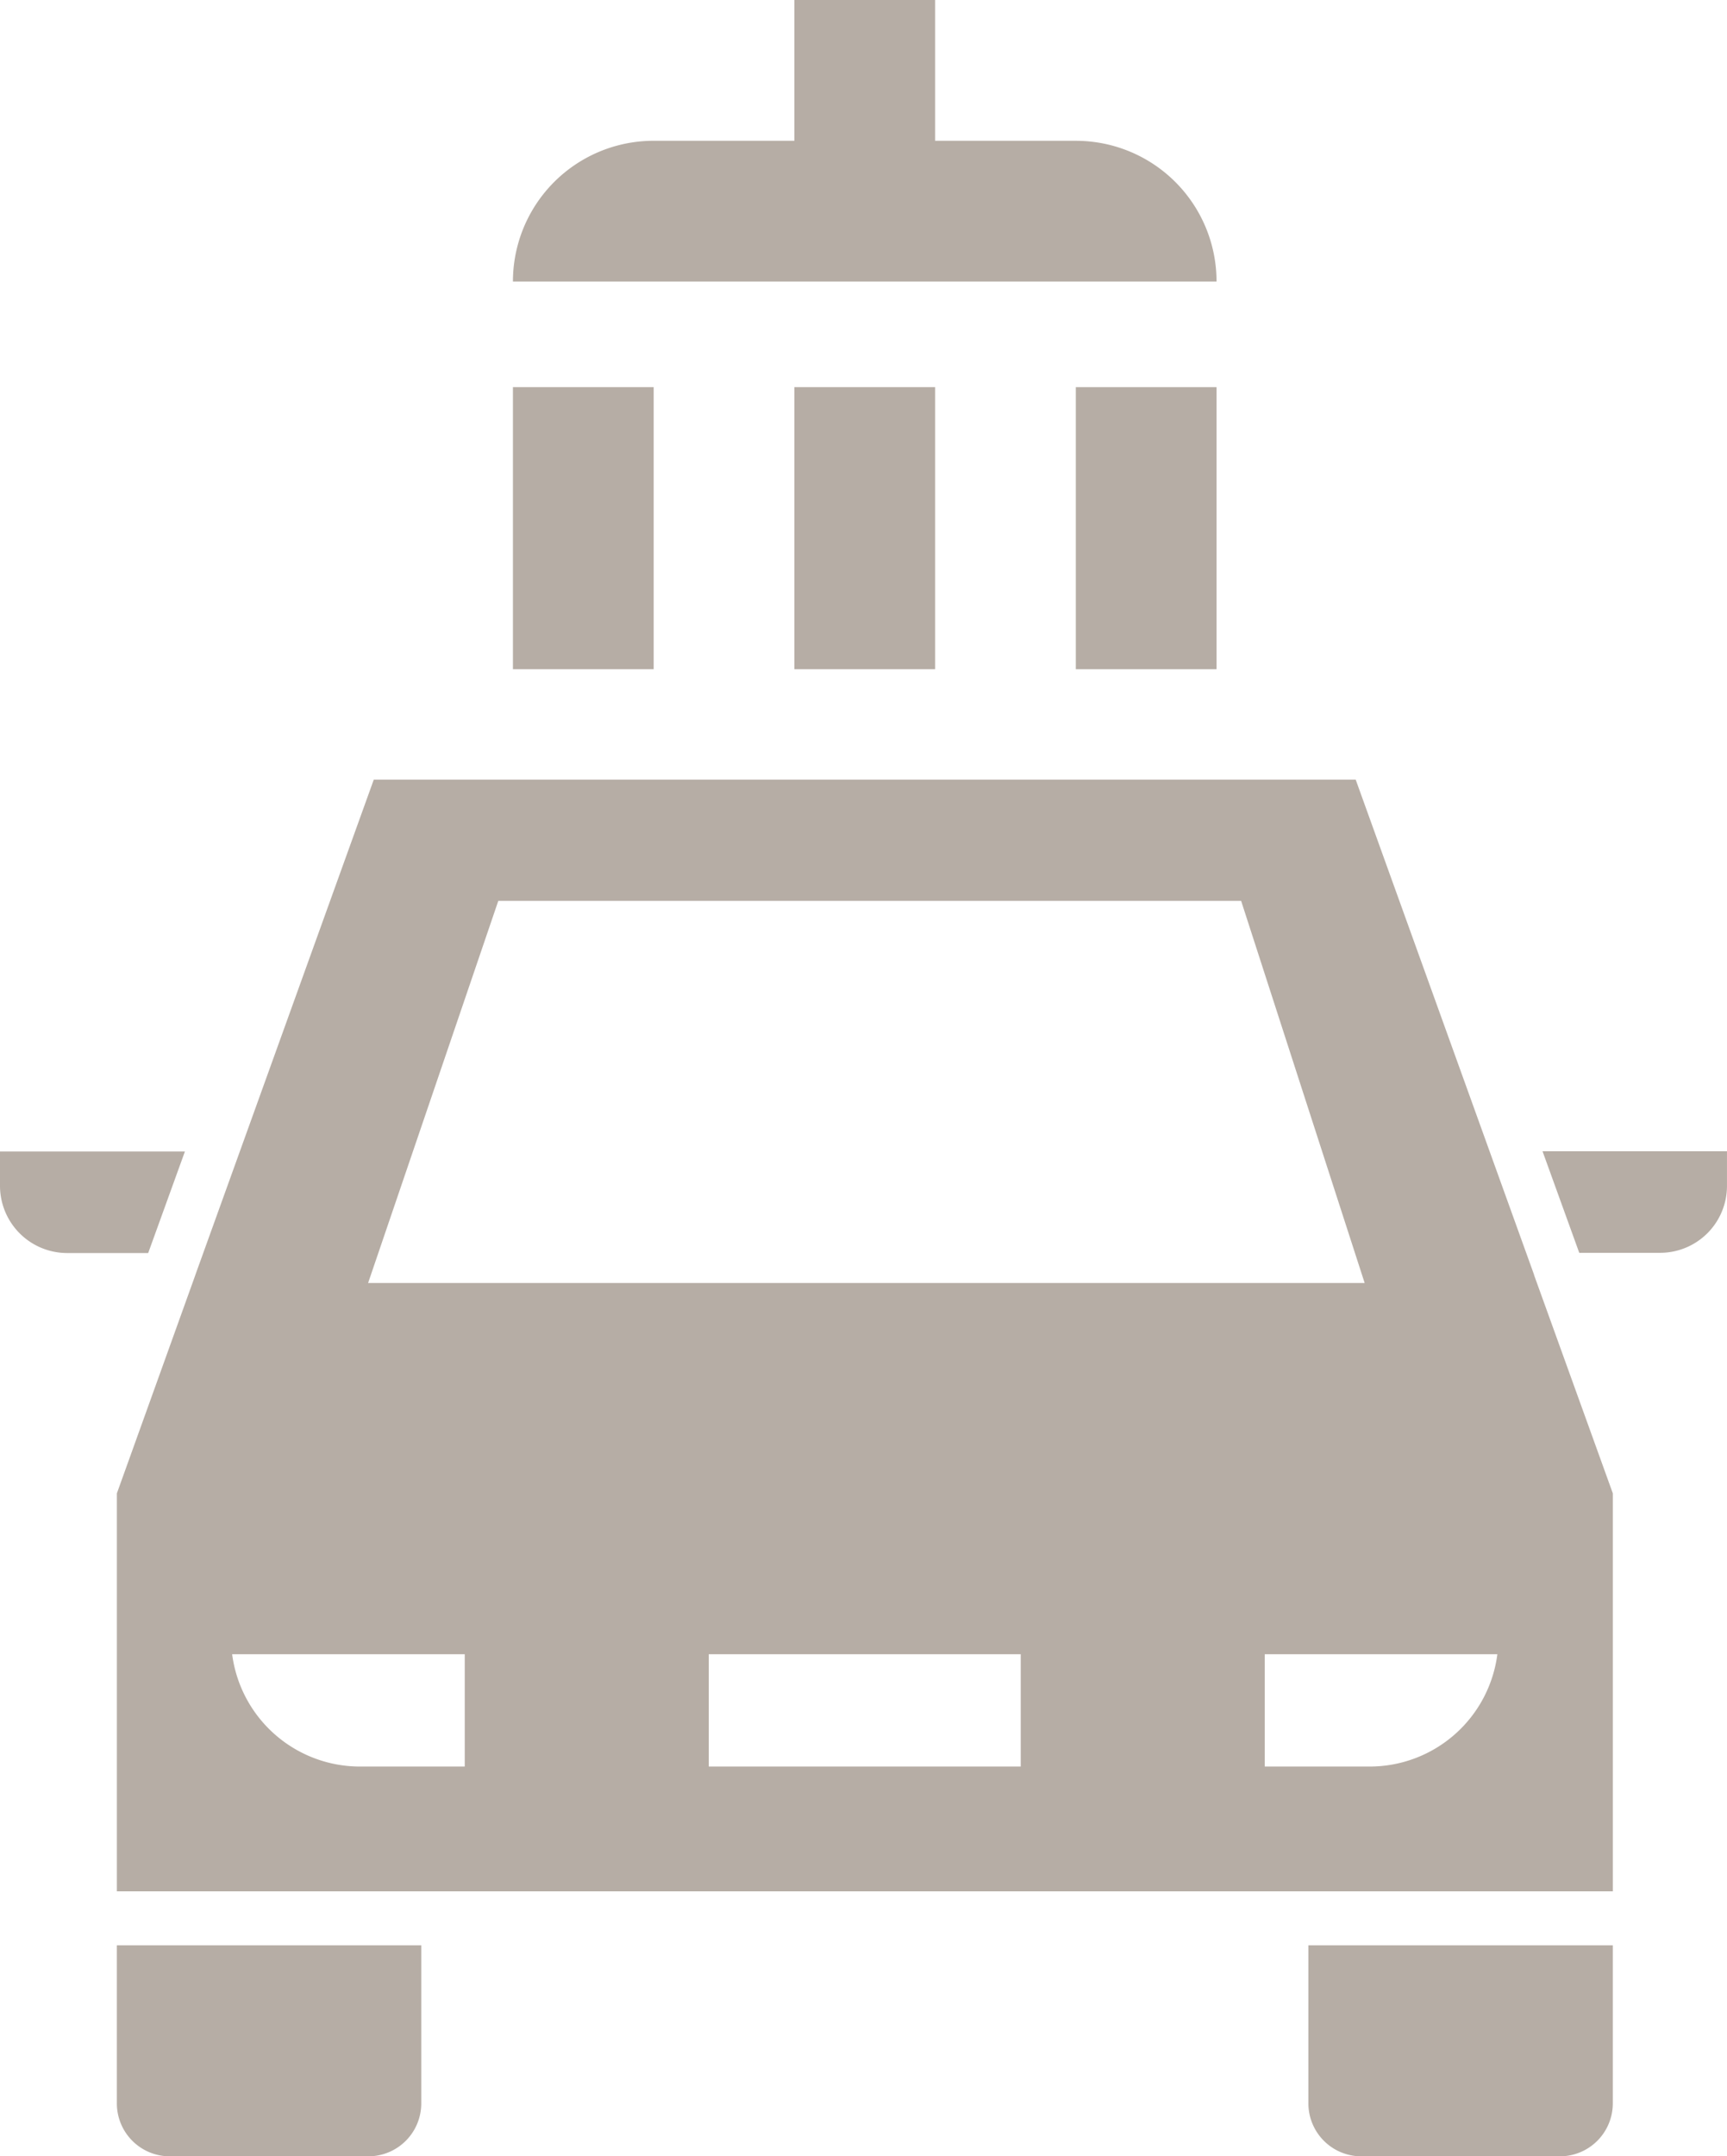 <?xml version="1.0" encoding="UTF-8"?> <svg xmlns="http://www.w3.org/2000/svg" data-name="Group 233" width="75.368" height="94.074"><defs><clipPath id="a"><path data-name="Rectangle 89" fill="#b6ada5" d="M0 0h75.368v94.074H0z"></path></clipPath></defs><g data-name="Group 232" clip-path="url(#a)" fill="#b6ada5"><path data-name="Path 206" d="M5.1 91.761a2.308 2.308 0 0 0 2.313 2.312h8.658a2.308 2.308 0 0 0 2.313-2.312v-6.893H5.1Z"></path><path data-name="Path 207" d="M57.1 91.761a2.308 2.308 0 0 0 2.312 2.312h8.659a2.309 2.309 0 0 0 2.313-2.312v-6.893H57.1Z"></path><path data-name="Path 208" d="M68.92 54.656h3.547a2.917 2.917 0 0 0 2.9-2.92v-1.511h-8.05Z"></path><path data-name="Path 209" d="M8.07 50.235H0v1.511a2.933 2.933 0 0 0 2.92 2.92h3.547Z"></path><path data-name="Path 210" d="m66.949 55.615-7.785-21.602H16.312l-7.784 21.6c0 .018-.018.037-.018.055l-3.409 9.481v17.364h65.284V65.149l-3.421-9.479c0-.018-.018-.037-.018-.055m-45.2-16.313h32.418l5.391 16.672H16.064Zm-1.464 37.767h-4.578a5.628 5.628 0 0 1-5.573-4.9h10.151v4.9m24.264 0H30.931v-4.9h13.615Zm15.227 0h-4.578v-4.9h10.151a5.62 5.62 0 0 1-5.573 4.9"></path><path data-name="Rectangle 86" d="M34.667 16.89h6.142v12.306h-6.142z"></path><path data-name="Rectangle 87" d="M22.385 16.89h6.142v12.306h-6.142z"></path><path data-name="Rectangle 88" d="M46.95 16.89h6.141v12.306H46.95z"></path><path data-name="Path 211" d="M46.95 6.142h-6.141V0h-6.142v6.142h-6.14a6.14 6.14 0 0 0-6.142 6.142h30.706a6.138 6.138 0 0 0-6.141-6.141"></path></g></svg> 